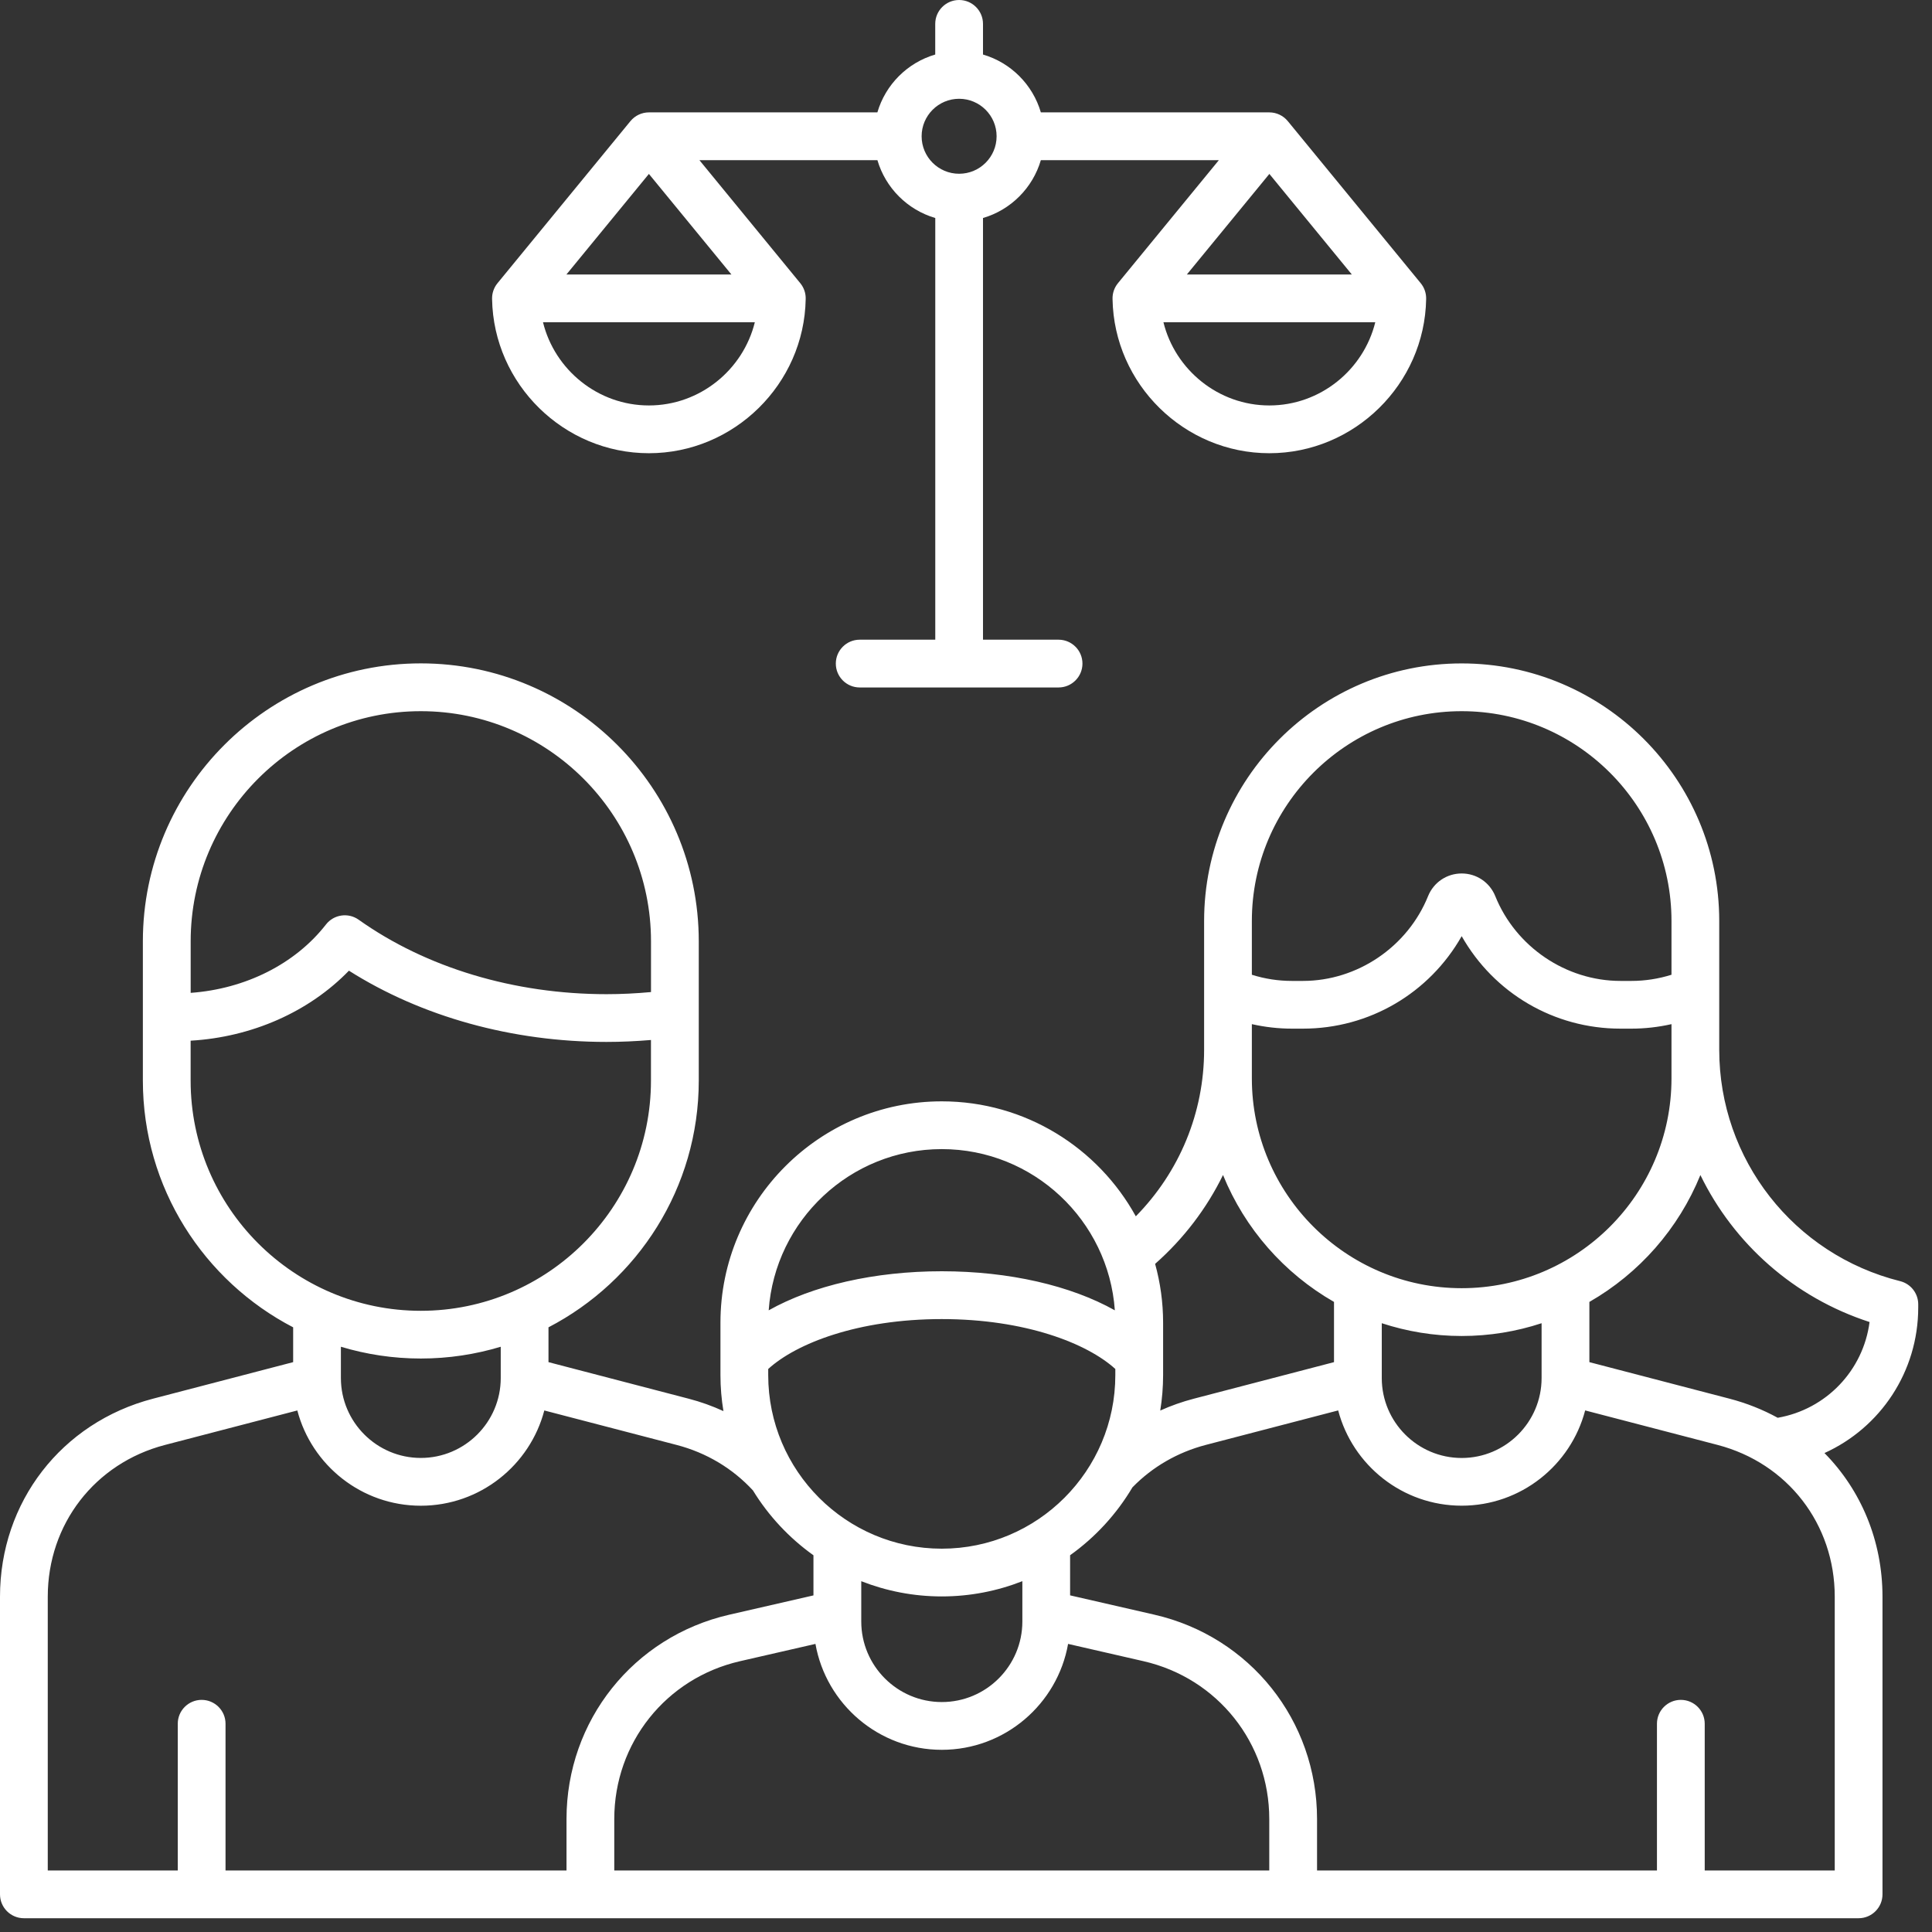 <svg width="94" height="94" viewBox="0 0 94 94" fill="none" xmlns="http://www.w3.org/2000/svg">
<rect x="0" y="0" width="94" height="94" fill="#333333" stroke="none"/>
<path d="M93.33 63.612V63.461C93.33 62.928 92.968 62.463 92.451 62.334C87.269 61.038 83.648 56.408 83.648 51.078V44.81C83.648 37.899 78.027 32.278 71.117 32.278C64.206 32.278 58.585 37.899 58.585 44.81V51.078C58.585 54.139 57.388 57.017 55.262 59.179C53.428 55.849 49.885 53.585 45.821 53.585C39.884 53.585 35.053 58.416 35.053 64.353V66.903C35.053 67.5 35.103 68.084 35.198 68.656C34.658 68.408 34.091 68.204 33.504 68.052L26.686 66.274V64.58C31.025 62.326 33.998 57.793 33.998 52.575V45.8C33.998 38.343 27.931 32.276 20.474 32.276C13.018 32.276 6.951 38.343 6.951 45.8V52.575C6.951 57.793 9.924 62.326 14.263 64.58V66.274L7.445 68.052C2.992 69.213 0 73.084 0 77.685V92.168C0 92.809 0.521 93.33 1.162 93.33H28.725H62.918H90.429C91.07 93.33 91.591 92.809 91.591 92.168V77.685C91.591 74.964 90.544 72.497 88.768 70.697C91.483 69.469 93.33 66.745 93.33 63.612ZM67.229 64.38C68.454 64.781 69.759 65.002 71.117 65.002C72.474 65.002 73.779 64.783 75.005 64.38V67.049C75.005 69.192 73.26 70.937 71.117 70.937C68.973 70.937 67.229 69.192 67.229 67.049V64.38ZM71.117 62.676C65.488 62.676 60.908 58.097 60.908 52.468V49.829C61.545 49.972 62.198 50.048 62.86 50.048H63.393C66.63 50.048 69.548 48.315 71.117 45.548C72.685 48.315 75.603 50.048 78.841 50.048H79.373C80.037 50.048 80.69 49.972 81.325 49.829V52.468C81.325 58.097 76.746 62.676 71.117 62.676ZM71.117 34.602C76.746 34.602 81.325 39.181 81.325 44.81V47.426C80.696 47.623 80.041 47.726 79.373 47.726H78.841C76.194 47.726 73.746 46.069 72.751 43.6C72.48 42.93 71.839 42.498 71.117 42.498C70.394 42.498 69.754 42.93 69.482 43.6C68.487 46.067 66.04 47.726 63.393 47.726H62.86C62.19 47.726 61.538 47.625 60.908 47.426V44.81C60.908 39.181 65.488 34.602 71.117 34.602ZM59.505 57.169C60.566 59.782 62.483 61.956 64.905 63.344V66.274L58.087 68.052C57.522 68.199 56.976 68.392 56.451 68.629C56.542 68.067 56.59 67.49 56.59 66.903V64.353C56.59 63.362 56.453 62.403 56.201 61.493C57.596 60.262 58.711 58.792 59.505 57.169ZM41.902 76.931C43.118 77.408 44.438 77.673 45.821 77.673C47.203 77.673 48.526 77.408 49.742 76.931V78.893C49.742 81.054 47.984 82.812 45.823 82.812C43.662 82.812 41.904 81.054 41.904 78.893V76.931H41.902ZM45.821 75.35C41.164 75.35 37.377 71.562 37.377 66.905V66.607C38.749 65.354 41.766 64.179 45.821 64.179C49.875 64.179 52.892 65.356 54.265 66.607V66.905C54.267 71.56 50.478 75.35 45.821 75.35ZM45.821 55.909C50.276 55.909 53.934 59.377 54.242 63.753C52.104 62.552 49.101 61.852 45.821 61.852C42.541 61.852 39.538 62.55 37.4 63.753C37.71 59.377 41.367 55.909 45.821 55.909ZM20.474 34.602C26.649 34.602 31.674 39.627 31.674 45.801V48.268C30.958 48.334 30.233 48.371 29.511 48.371C25.019 48.371 20.736 47.083 17.45 44.748C16.943 44.388 16.242 44.49 15.86 44.98C14.36 46.905 11.937 48.115 9.277 48.307V45.801C9.275 39.625 14.298 34.602 20.474 34.602ZM9.275 52.577V50.634C12.261 50.46 15.037 49.229 16.977 47.228C20.517 49.469 24.924 50.694 29.509 50.694C30.232 50.694 30.954 50.66 31.672 50.6V52.577C31.672 58.751 26.648 63.776 20.473 63.776C14.298 63.776 9.275 58.751 9.275 52.577ZM20.474 66.098C21.826 66.098 23.131 65.896 24.363 65.525V67.047C24.363 69.19 22.618 70.935 20.474 70.935C18.331 70.935 16.586 69.19 16.586 67.047V65.525C17.818 65.896 19.123 66.098 20.474 66.098ZM2.324 77.685C2.324 74.159 4.616 71.19 8.03 70.302L14.466 68.625C15.165 71.289 17.593 73.26 20.474 73.26C23.356 73.26 25.784 71.289 26.483 68.625L32.919 70.302C34.369 70.679 35.649 71.446 36.635 72.517C37.394 73.756 38.399 74.829 39.578 75.671V77.623L35.483 78.562C30.82 79.631 27.563 83.718 27.563 88.503V91.006H10.973V83.867C10.973 83.226 10.452 82.706 9.811 82.706C9.17 82.706 8.649 83.226 8.649 83.867V91.006H2.324V77.685ZM61.757 91.006H29.887V88.501C29.887 84.806 32.402 81.65 36.002 80.825L39.675 79.983C40.192 82.907 42.75 85.136 45.821 85.136C48.892 85.136 51.45 82.907 51.967 79.983L55.64 80.825C59.239 81.65 61.755 84.806 61.755 88.501V91.006H61.757ZM89.268 91.006H82.942V83.867C82.942 83.226 82.421 82.706 81.78 82.706C81.139 82.706 80.618 83.226 80.618 83.867V91.006H64.08V88.501C64.08 83.716 60.823 79.629 56.161 78.56L52.065 77.621V75.669C53.291 74.794 54.327 73.667 55.098 72.366C56.062 71.374 57.293 70.66 58.672 70.3L65.108 68.623C65.807 71.287 68.236 73.258 71.117 73.258C73.998 73.258 76.426 71.287 77.125 68.623L83.561 70.3C86.975 71.188 89.268 74.157 89.268 77.683V91.006ZM86.493 68.981C85.769 68.584 84.984 68.27 84.148 68.052L77.33 66.274V63.344C79.753 61.956 81.67 59.782 82.731 57.171C84.355 60.508 87.285 63.131 90.962 64.322C90.656 66.675 88.855 68.57 86.493 68.981ZM31.572 22.051C35.709 22.051 39.127 18.691 39.2 14.557C39.21 14.28 39.121 14.003 38.939 13.781L34.029 7.792H42.69C43.085 9.145 44.154 10.212 45.505 10.607V31.124H41.828C41.187 31.124 40.666 31.645 40.666 32.286C40.666 32.927 41.187 33.448 41.828 33.448H51.504C52.145 33.448 52.666 32.927 52.666 32.286C52.666 31.645 52.145 31.124 51.504 31.124H47.827V10.607C49.18 10.212 50.247 9.143 50.642 7.792H59.303L54.391 13.781C54.209 14.003 54.12 14.28 54.13 14.557C54.203 18.691 57.619 22.051 61.758 22.051C65.898 22.051 69.314 18.691 69.388 14.557C69.397 14.28 69.308 14.003 69.126 13.781L62.657 5.894C62.436 5.625 62.107 5.468 61.758 5.468H50.642C50.247 4.115 49.178 3.048 47.827 2.653V1.162C47.827 0.521 47.306 0 46.665 0C46.024 0 45.503 0.521 45.503 1.162V2.653C44.15 3.048 43.083 4.117 42.688 5.468H31.572C31.223 5.468 30.894 5.625 30.673 5.894L24.204 13.781C24.022 14.003 23.933 14.28 23.942 14.557C24.016 18.691 27.434 22.051 31.572 22.051ZM61.758 19.727C59.28 19.727 57.175 17.994 56.606 15.678H66.913C66.342 17.996 64.237 19.727 61.758 19.727ZM65.772 13.355H57.746L61.76 8.462L65.772 13.355ZM46.665 4.806C47.67 4.806 48.489 5.623 48.489 6.63C48.489 7.637 47.672 8.454 46.665 8.454C45.658 8.454 44.841 7.637 44.841 6.63C44.841 5.623 45.66 4.806 46.665 4.806ZM31.572 19.727C29.093 19.727 26.988 17.994 26.419 15.678H36.726C36.155 17.996 34.05 19.727 31.572 19.727ZM31.572 8.462L35.586 13.355H27.559L31.572 8.462Z" fill="white"/>
</svg>
